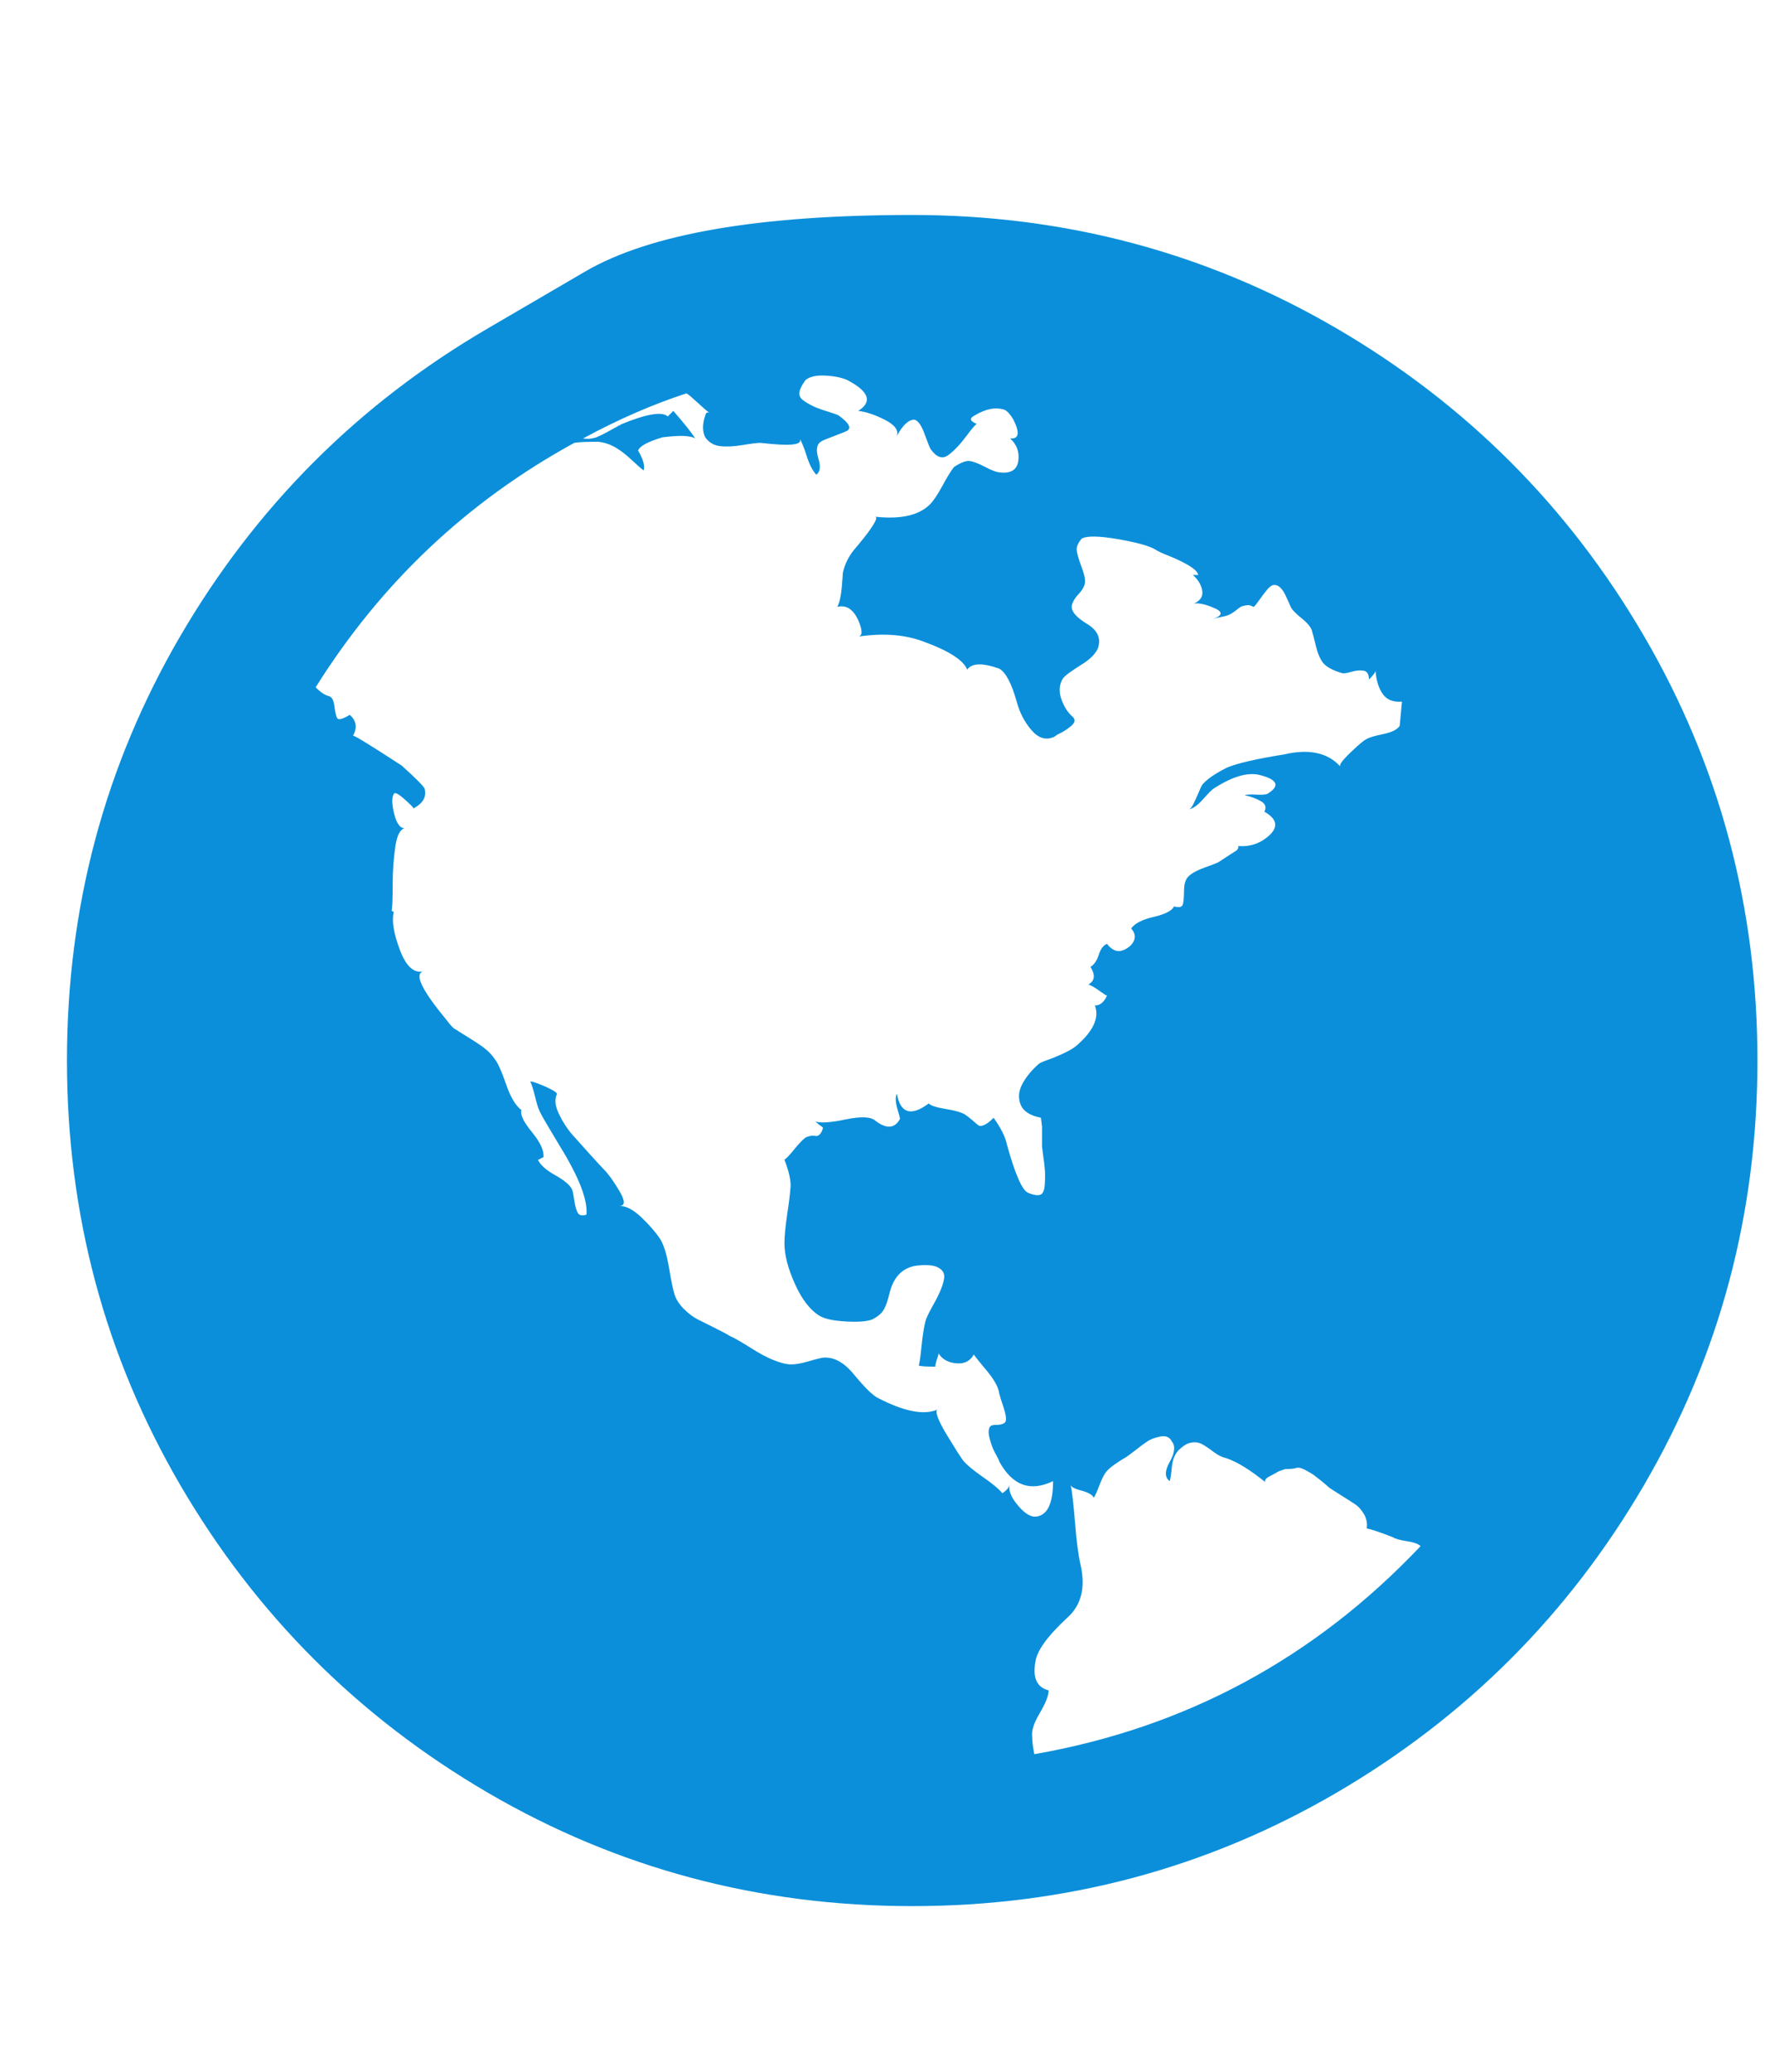 <svg width="18" height="21" viewBox="0 0 18 21" fill="none" xmlns="http://www.w3.org/2000/svg">
<g clip-path="url(#clip0_1027_2845)">
<path d="M4.948 3.328C4.948 3.328 5.276 3.137 5.933 2.753C6.589 2.37 7.695 2.179 9.25 2.179C10.805 2.179 12.239 2.562 13.553 3.328C14.866 4.094 15.906 5.134 16.672 6.448C17.438 7.761 17.822 9.195 17.822 10.75C17.822 12.305 17.438 13.739 16.672 15.053C15.906 16.366 14.866 17.405 13.553 18.172C12.239 18.938 10.805 19.321 9.25 19.321C7.695 19.321 6.261 18.938 4.948 18.172C3.634 17.405 2.595 16.366 1.828 15.053C1.062 13.739 0.679 12.305 0.679 10.75C0.679 9.195 1.062 7.761 1.828 6.448C2.595 5.134 3.634 4.094 4.948 3.328ZM12.308 7.993C12.293 8.001 12.258 8.036 12.202 8.099C12.146 8.163 12.096 8.198 12.052 8.205C12.066 8.205 12.083 8.187 12.102 8.15C12.12 8.112 12.139 8.071 12.158 8.027C12.176 7.982 12.189 7.956 12.197 7.949C12.241 7.897 12.323 7.841 12.442 7.781C12.546 7.737 12.74 7.692 13.023 7.647C13.275 7.588 13.465 7.629 13.592 7.77C13.577 7.755 13.612 7.707 13.698 7.625C13.783 7.543 13.837 7.499 13.86 7.491C13.882 7.476 13.938 7.459 14.027 7.441C14.116 7.422 14.172 7.394 14.194 7.357L14.217 7.112C14.127 7.119 14.062 7.093 14.021 7.033C13.98 6.974 13.956 6.896 13.949 6.799C13.949 6.814 13.927 6.844 13.882 6.888C13.882 6.836 13.865 6.807 13.832 6.799C13.798 6.792 13.755 6.795 13.703 6.81C13.651 6.825 13.618 6.829 13.603 6.821C13.528 6.799 13.473 6.771 13.435 6.738C13.398 6.704 13.368 6.643 13.346 6.554C13.324 6.464 13.309 6.408 13.302 6.386C13.287 6.349 13.251 6.308 13.195 6.263C13.14 6.219 13.104 6.182 13.089 6.152C13.082 6.137 13.073 6.116 13.062 6.09C13.05 6.064 13.039 6.04 13.028 6.018C13.017 5.996 13.002 5.975 12.983 5.956C12.965 5.938 12.944 5.929 12.922 5.929C12.9 5.929 12.874 5.947 12.844 5.984C12.814 6.022 12.786 6.059 12.76 6.096C12.734 6.133 12.717 6.152 12.71 6.152C12.688 6.137 12.665 6.131 12.643 6.135C12.621 6.139 12.604 6.142 12.593 6.146C12.582 6.15 12.565 6.161 12.543 6.18C12.52 6.198 12.502 6.211 12.487 6.219C12.464 6.234 12.433 6.245 12.392 6.252C12.351 6.26 12.319 6.267 12.297 6.275C12.409 6.237 12.405 6.196 12.286 6.152C12.211 6.122 12.152 6.111 12.107 6.118C12.174 6.089 12.202 6.044 12.191 5.984C12.18 5.925 12.148 5.873 12.096 5.828H12.152C12.145 5.798 12.113 5.767 12.057 5.733C12.001 5.7 11.936 5.668 11.862 5.638C11.787 5.609 11.739 5.586 11.717 5.571C11.657 5.534 11.531 5.499 11.337 5.465C11.144 5.432 11.021 5.43 10.969 5.46C10.932 5.504 10.915 5.544 10.919 5.577C10.922 5.61 10.937 5.663 10.963 5.733C10.989 5.804 11.002 5.85 11.002 5.873C11.01 5.917 10.989 5.966 10.941 6.018C10.893 6.07 10.868 6.115 10.868 6.152C10.868 6.204 10.921 6.262 11.025 6.325C11.129 6.388 11.166 6.468 11.136 6.565C11.114 6.624 11.055 6.684 10.958 6.743C10.861 6.803 10.802 6.847 10.779 6.877C10.742 6.937 10.736 7.006 10.762 7.084C10.789 7.162 10.828 7.223 10.88 7.268C10.895 7.283 10.9 7.298 10.896 7.312C10.893 7.327 10.88 7.344 10.857 7.363C10.835 7.381 10.815 7.396 10.796 7.407C10.777 7.419 10.753 7.432 10.723 7.446L10.69 7.469C10.608 7.506 10.532 7.484 10.461 7.402C10.39 7.32 10.34 7.223 10.31 7.112C10.258 6.926 10.199 6.814 10.132 6.777C9.961 6.717 9.853 6.721 9.808 6.788C9.771 6.691 9.618 6.594 9.351 6.498C9.165 6.431 8.949 6.416 8.703 6.453C8.748 6.446 8.748 6.39 8.703 6.286C8.651 6.174 8.581 6.129 8.491 6.152C8.514 6.107 8.528 6.042 8.536 5.956C8.543 5.871 8.547 5.821 8.547 5.806C8.569 5.709 8.614 5.624 8.681 5.549C8.688 5.542 8.714 5.51 8.759 5.454C8.804 5.398 8.839 5.348 8.865 5.304C8.891 5.259 8.893 5.237 8.871 5.237C9.131 5.266 9.317 5.225 9.429 5.114C9.466 5.077 9.509 5.013 9.557 4.924C9.605 4.835 9.644 4.772 9.674 4.734C9.741 4.69 9.793 4.669 9.831 4.673C9.868 4.677 9.922 4.697 9.992 4.734C10.063 4.772 10.117 4.79 10.154 4.79C10.258 4.798 10.316 4.757 10.327 4.667C10.338 4.578 10.31 4.504 10.243 4.444C10.333 4.452 10.344 4.388 10.277 4.254C10.247 4.202 10.217 4.169 10.188 4.154C10.098 4.124 9.998 4.143 9.886 4.21C9.827 4.24 9.834 4.269 9.909 4.299C9.901 4.292 9.866 4.331 9.803 4.416C9.739 4.502 9.678 4.567 9.618 4.612C9.559 4.656 9.499 4.638 9.44 4.556C9.432 4.548 9.412 4.498 9.378 4.405C9.345 4.312 9.31 4.262 9.272 4.254C9.213 4.254 9.153 4.31 9.094 4.422C9.116 4.362 9.075 4.307 8.971 4.254C8.867 4.202 8.778 4.173 8.703 4.165C8.845 4.076 8.815 3.975 8.614 3.864C8.562 3.834 8.486 3.815 8.385 3.808C8.285 3.801 8.212 3.815 8.168 3.853C8.13 3.905 8.11 3.948 8.106 3.981C8.102 4.015 8.121 4.044 8.162 4.07C8.203 4.096 8.242 4.117 8.279 4.132C8.316 4.147 8.359 4.161 8.408 4.176C8.456 4.191 8.487 4.202 8.502 4.21C8.607 4.284 8.636 4.336 8.592 4.366C8.577 4.374 8.545 4.387 8.497 4.405C8.448 4.424 8.406 4.44 8.368 4.455C8.331 4.47 8.309 4.485 8.301 4.5C8.279 4.53 8.279 4.582 8.301 4.656C8.324 4.731 8.316 4.783 8.279 4.812C8.242 4.775 8.208 4.71 8.179 4.617C8.149 4.524 8.123 4.463 8.101 4.433C8.153 4.5 8.06 4.522 7.822 4.5L7.71 4.489C7.68 4.489 7.621 4.496 7.531 4.511C7.442 4.526 7.366 4.53 7.303 4.522C7.239 4.515 7.189 4.485 7.152 4.433C7.122 4.374 7.122 4.299 7.152 4.21C7.159 4.18 7.174 4.173 7.197 4.188C7.167 4.165 7.126 4.13 7.074 4.081C7.022 4.033 6.985 4.001 6.962 3.987C6.62 4.098 6.27 4.251 5.913 4.444C5.958 4.452 6.002 4.448 6.047 4.433C6.084 4.418 6.133 4.394 6.192 4.36C6.252 4.327 6.289 4.307 6.304 4.299C6.557 4.195 6.713 4.169 6.772 4.221L6.828 4.165C6.932 4.284 7.007 4.377 7.051 4.444C6.999 4.414 6.888 4.411 6.717 4.433C6.568 4.478 6.486 4.522 6.471 4.567C6.523 4.656 6.542 4.723 6.527 4.768C6.497 4.746 6.454 4.708 6.399 4.656C6.343 4.604 6.289 4.563 6.237 4.533C6.185 4.504 6.129 4.485 6.069 4.478C5.95 4.478 5.868 4.481 5.824 4.489C4.737 5.084 3.863 5.91 3.201 6.967C3.253 7.019 3.298 7.048 3.335 7.056C3.365 7.063 3.383 7.097 3.391 7.156C3.398 7.216 3.408 7.257 3.419 7.279C3.43 7.301 3.473 7.29 3.547 7.246C3.614 7.305 3.625 7.376 3.58 7.458C3.588 7.45 3.752 7.551 4.072 7.759C4.213 7.885 4.291 7.964 4.306 7.993C4.328 8.075 4.291 8.142 4.194 8.194C4.187 8.179 4.153 8.146 4.094 8.094C4.034 8.042 4.001 8.027 3.993 8.049C3.971 8.086 3.973 8.155 3.999 8.256C4.025 8.356 4.064 8.403 4.116 8.395C4.064 8.395 4.029 8.455 4.01 8.574C3.992 8.693 3.982 8.825 3.982 8.97C3.982 9.115 3.979 9.202 3.971 9.232L3.993 9.243C3.971 9.333 3.992 9.461 4.055 9.628C4.118 9.796 4.198 9.868 4.295 9.846C4.198 9.868 4.272 10.028 4.518 10.326C4.563 10.385 4.592 10.419 4.607 10.426C4.63 10.441 4.674 10.469 4.741 10.51C4.808 10.551 4.864 10.588 4.909 10.622C4.953 10.655 4.99 10.694 5.02 10.739C5.05 10.776 5.087 10.86 5.132 10.99C5.176 11.12 5.229 11.208 5.288 11.252C5.273 11.297 5.309 11.371 5.394 11.475C5.48 11.58 5.519 11.665 5.511 11.732C5.504 11.732 5.495 11.736 5.483 11.743C5.472 11.751 5.463 11.755 5.455 11.755C5.478 11.806 5.535 11.859 5.628 11.911C5.721 11.963 5.779 12.011 5.801 12.056C5.809 12.078 5.816 12.115 5.824 12.167C5.831 12.22 5.842 12.26 5.857 12.29C5.872 12.32 5.902 12.327 5.947 12.312C5.961 12.164 5.872 11.933 5.679 11.62C5.567 11.434 5.504 11.327 5.489 11.297C5.467 11.26 5.446 11.202 5.428 11.124C5.409 11.046 5.392 10.992 5.377 10.962C5.392 10.962 5.415 10.968 5.444 10.979C5.474 10.99 5.506 11.003 5.539 11.018C5.573 11.033 5.601 11.048 5.623 11.062C5.645 11.077 5.653 11.088 5.645 11.096C5.623 11.148 5.63 11.213 5.668 11.291C5.705 11.369 5.749 11.438 5.801 11.498C5.854 11.557 5.917 11.628 5.991 11.71C6.066 11.792 6.11 11.84 6.125 11.855C6.17 11.9 6.222 11.972 6.281 12.072C6.341 12.173 6.341 12.223 6.281 12.223C6.348 12.223 6.423 12.262 6.505 12.34C6.586 12.418 6.65 12.491 6.694 12.558C6.732 12.618 6.761 12.714 6.784 12.848C6.806 12.982 6.825 13.071 6.839 13.116C6.854 13.168 6.886 13.218 6.934 13.267C6.983 13.315 7.029 13.35 7.074 13.373C7.118 13.395 7.178 13.425 7.252 13.462C7.327 13.499 7.375 13.525 7.397 13.54C7.435 13.555 7.503 13.594 7.604 13.657C7.704 13.721 7.784 13.763 7.844 13.786C7.918 13.816 7.978 13.83 8.022 13.83C8.067 13.83 8.121 13.821 8.184 13.803C8.248 13.784 8.298 13.771 8.335 13.763C8.447 13.748 8.554 13.804 8.659 13.931C8.763 14.057 8.841 14.135 8.893 14.165C9.161 14.306 9.365 14.348 9.507 14.288C9.492 14.295 9.494 14.323 9.512 14.372C9.531 14.42 9.561 14.478 9.602 14.545C9.643 14.612 9.676 14.665 9.702 14.707C9.728 14.747 9.749 14.779 9.764 14.801C9.801 14.846 9.868 14.902 9.964 14.969C10.061 15.036 10.128 15.091 10.165 15.136C10.21 15.106 10.236 15.073 10.243 15.036C10.221 15.095 10.247 15.17 10.322 15.259C10.396 15.348 10.463 15.385 10.523 15.37C10.627 15.348 10.679 15.229 10.679 15.013C10.448 15.125 10.266 15.058 10.132 14.812C10.132 14.805 10.123 14.785 10.104 14.751C10.085 14.718 10.07 14.686 10.059 14.656C10.048 14.627 10.039 14.595 10.031 14.561C10.024 14.528 10.024 14.5 10.031 14.478C10.039 14.455 10.057 14.444 10.087 14.444C10.154 14.444 10.191 14.431 10.199 14.405C10.206 14.379 10.199 14.333 10.177 14.266C10.154 14.199 10.139 14.15 10.132 14.12C10.124 14.061 10.084 13.987 10.009 13.897C9.935 13.808 9.89 13.752 9.875 13.73C9.838 13.797 9.778 13.827 9.697 13.819C9.615 13.812 9.555 13.778 9.518 13.719C9.518 13.726 9.512 13.747 9.501 13.78C9.49 13.814 9.485 13.838 9.485 13.853C9.388 13.853 9.332 13.849 9.317 13.841C9.325 13.819 9.334 13.754 9.345 13.646C9.356 13.538 9.369 13.455 9.384 13.395C9.392 13.365 9.412 13.321 9.445 13.261C9.479 13.202 9.507 13.148 9.529 13.099C9.551 13.051 9.566 13.005 9.574 12.96C9.581 12.915 9.565 12.88 9.524 12.854C9.483 12.828 9.418 12.818 9.328 12.826C9.187 12.833 9.09 12.908 9.038 13.049C9.031 13.071 9.019 13.111 9.005 13.166C8.99 13.222 8.971 13.265 8.949 13.295C8.926 13.324 8.893 13.35 8.848 13.373C8.796 13.395 8.707 13.402 8.581 13.395C8.454 13.388 8.365 13.369 8.313 13.339C8.216 13.28 8.132 13.172 8.062 13.016C7.991 12.859 7.955 12.722 7.955 12.603C7.955 12.528 7.965 12.43 7.983 12.307C8.002 12.184 8.013 12.091 8.017 12.028C8.021 11.965 8 11.873 7.955 11.755C7.978 11.74 8.011 11.704 8.056 11.648C8.101 11.593 8.138 11.554 8.168 11.531C8.182 11.524 8.199 11.518 8.218 11.514C8.236 11.511 8.253 11.511 8.268 11.514C8.283 11.518 8.298 11.513 8.313 11.498C8.328 11.483 8.339 11.461 8.346 11.431C8.339 11.423 8.324 11.412 8.301 11.397C8.279 11.375 8.264 11.364 8.257 11.364C8.309 11.386 8.415 11.381 8.575 11.347C8.735 11.314 8.837 11.319 8.882 11.364C8.993 11.446 9.075 11.438 9.127 11.341C9.127 11.334 9.118 11.299 9.099 11.236C9.081 11.172 9.079 11.122 9.094 11.085C9.131 11.286 9.239 11.319 9.418 11.185C9.44 11.208 9.498 11.226 9.591 11.241C9.684 11.256 9.749 11.275 9.786 11.297C9.808 11.312 9.834 11.332 9.864 11.358C9.894 11.384 9.914 11.401 9.925 11.409C9.937 11.416 9.955 11.414 9.981 11.403C10.007 11.392 10.039 11.368 10.076 11.33C10.15 11.434 10.195 11.524 10.21 11.598C10.292 11.896 10.363 12.059 10.422 12.089C10.474 12.112 10.515 12.119 10.545 12.112C10.575 12.104 10.591 12.069 10.595 12.006C10.599 11.942 10.599 11.89 10.595 11.849C10.591 11.808 10.586 11.762 10.578 11.71L10.567 11.62C10.567 11.554 10.567 11.487 10.567 11.42L10.556 11.33C10.444 11.308 10.376 11.263 10.35 11.196C10.323 11.13 10.329 11.061 10.366 10.99C10.403 10.919 10.459 10.85 10.534 10.784C10.541 10.776 10.571 10.763 10.623 10.744C10.675 10.726 10.733 10.702 10.796 10.672C10.859 10.642 10.906 10.612 10.935 10.583C11.092 10.441 11.148 10.311 11.103 10.192C11.155 10.192 11.196 10.159 11.226 10.091C11.218 10.091 11.2 10.08 11.17 10.058C11.14 10.036 11.112 10.017 11.086 10.002C11.06 9.987 11.043 9.98 11.036 9.98C11.103 9.943 11.11 9.883 11.058 9.801C11.095 9.779 11.123 9.738 11.142 9.679C11.161 9.619 11.188 9.582 11.226 9.567C11.293 9.656 11.371 9.664 11.46 9.589C11.52 9.53 11.523 9.47 11.471 9.411C11.508 9.359 11.585 9.32 11.7 9.294C11.815 9.267 11.884 9.232 11.906 9.188C11.959 9.202 11.988 9.195 11.996 9.165C12.003 9.135 12.007 9.091 12.007 9.031C12.007 8.972 12.018 8.927 12.04 8.897C12.07 8.86 12.126 8.827 12.208 8.797C12.29 8.767 12.338 8.749 12.353 8.741L12.543 8.618C12.565 8.589 12.565 8.574 12.543 8.574C12.677 8.589 12.792 8.548 12.889 8.451C12.963 8.369 12.941 8.295 12.822 8.228C12.844 8.183 12.833 8.148 12.788 8.122C12.743 8.096 12.688 8.075 12.621 8.06C12.643 8.053 12.686 8.051 12.749 8.055C12.812 8.058 12.851 8.053 12.866 8.038C12.978 7.964 12.952 7.904 12.788 7.859C12.662 7.822 12.502 7.867 12.308 7.993ZM10.489 17.781C12.022 17.513 13.328 16.81 14.406 15.672C14.384 15.65 14.338 15.633 14.267 15.622C14.196 15.611 14.15 15.598 14.127 15.583C13.993 15.53 13.904 15.501 13.86 15.493C13.867 15.441 13.858 15.393 13.832 15.348C13.806 15.304 13.776 15.27 13.742 15.248C13.709 15.225 13.662 15.196 13.603 15.159C13.543 15.121 13.502 15.095 13.48 15.08C13.465 15.066 13.439 15.043 13.402 15.013C13.365 14.984 13.339 14.963 13.324 14.952C13.309 14.941 13.281 14.924 13.24 14.902C13.199 14.88 13.168 14.872 13.145 14.88C13.123 14.887 13.086 14.891 13.034 14.891L13 14.902C12.978 14.909 12.957 14.918 12.939 14.93C12.92 14.941 12.9 14.952 12.877 14.963C12.855 14.974 12.84 14.986 12.833 14.997C12.825 15.008 12.825 15.017 12.833 15.025C12.677 14.898 12.543 14.816 12.431 14.779C12.394 14.772 12.353 14.751 12.308 14.718C12.264 14.684 12.225 14.658 12.191 14.639C12.158 14.621 12.12 14.615 12.079 14.623C12.039 14.63 11.996 14.656 11.951 14.701C11.914 14.738 11.892 14.794 11.884 14.868C11.877 14.943 11.869 14.991 11.862 15.013C11.81 14.976 11.81 14.911 11.862 14.818C11.914 14.725 11.921 14.656 11.884 14.612C11.862 14.567 11.823 14.55 11.767 14.561C11.711 14.572 11.666 14.589 11.633 14.612C11.6 14.634 11.557 14.665 11.505 14.707C11.453 14.747 11.419 14.772 11.404 14.779C11.389 14.787 11.358 14.807 11.309 14.84C11.261 14.874 11.229 14.902 11.214 14.924C11.192 14.954 11.17 14.998 11.148 15.058C11.125 15.118 11.107 15.159 11.092 15.181C11.077 15.151 11.034 15.127 10.963 15.108C10.893 15.09 10.857 15.069 10.857 15.047C10.872 15.121 10.887 15.252 10.902 15.438C10.917 15.623 10.935 15.765 10.958 15.862C11.01 16.092 10.965 16.271 10.824 16.397C10.623 16.583 10.515 16.732 10.5 16.844C10.47 17.007 10.515 17.104 10.634 17.134C10.634 17.186 10.604 17.262 10.545 17.363C10.485 17.463 10.459 17.543 10.467 17.603C10.467 17.647 10.474 17.707 10.489 17.781Z" fill="#0B8FDA"/>
</g>
<defs>
<clipPath id="clip0_1027_2845">
<rect width="17.15" height="20" fill="white" transform="matrix(1 0 0 -1 0.675 20.75)"/>
</clipPath>
</defs>
</svg>

